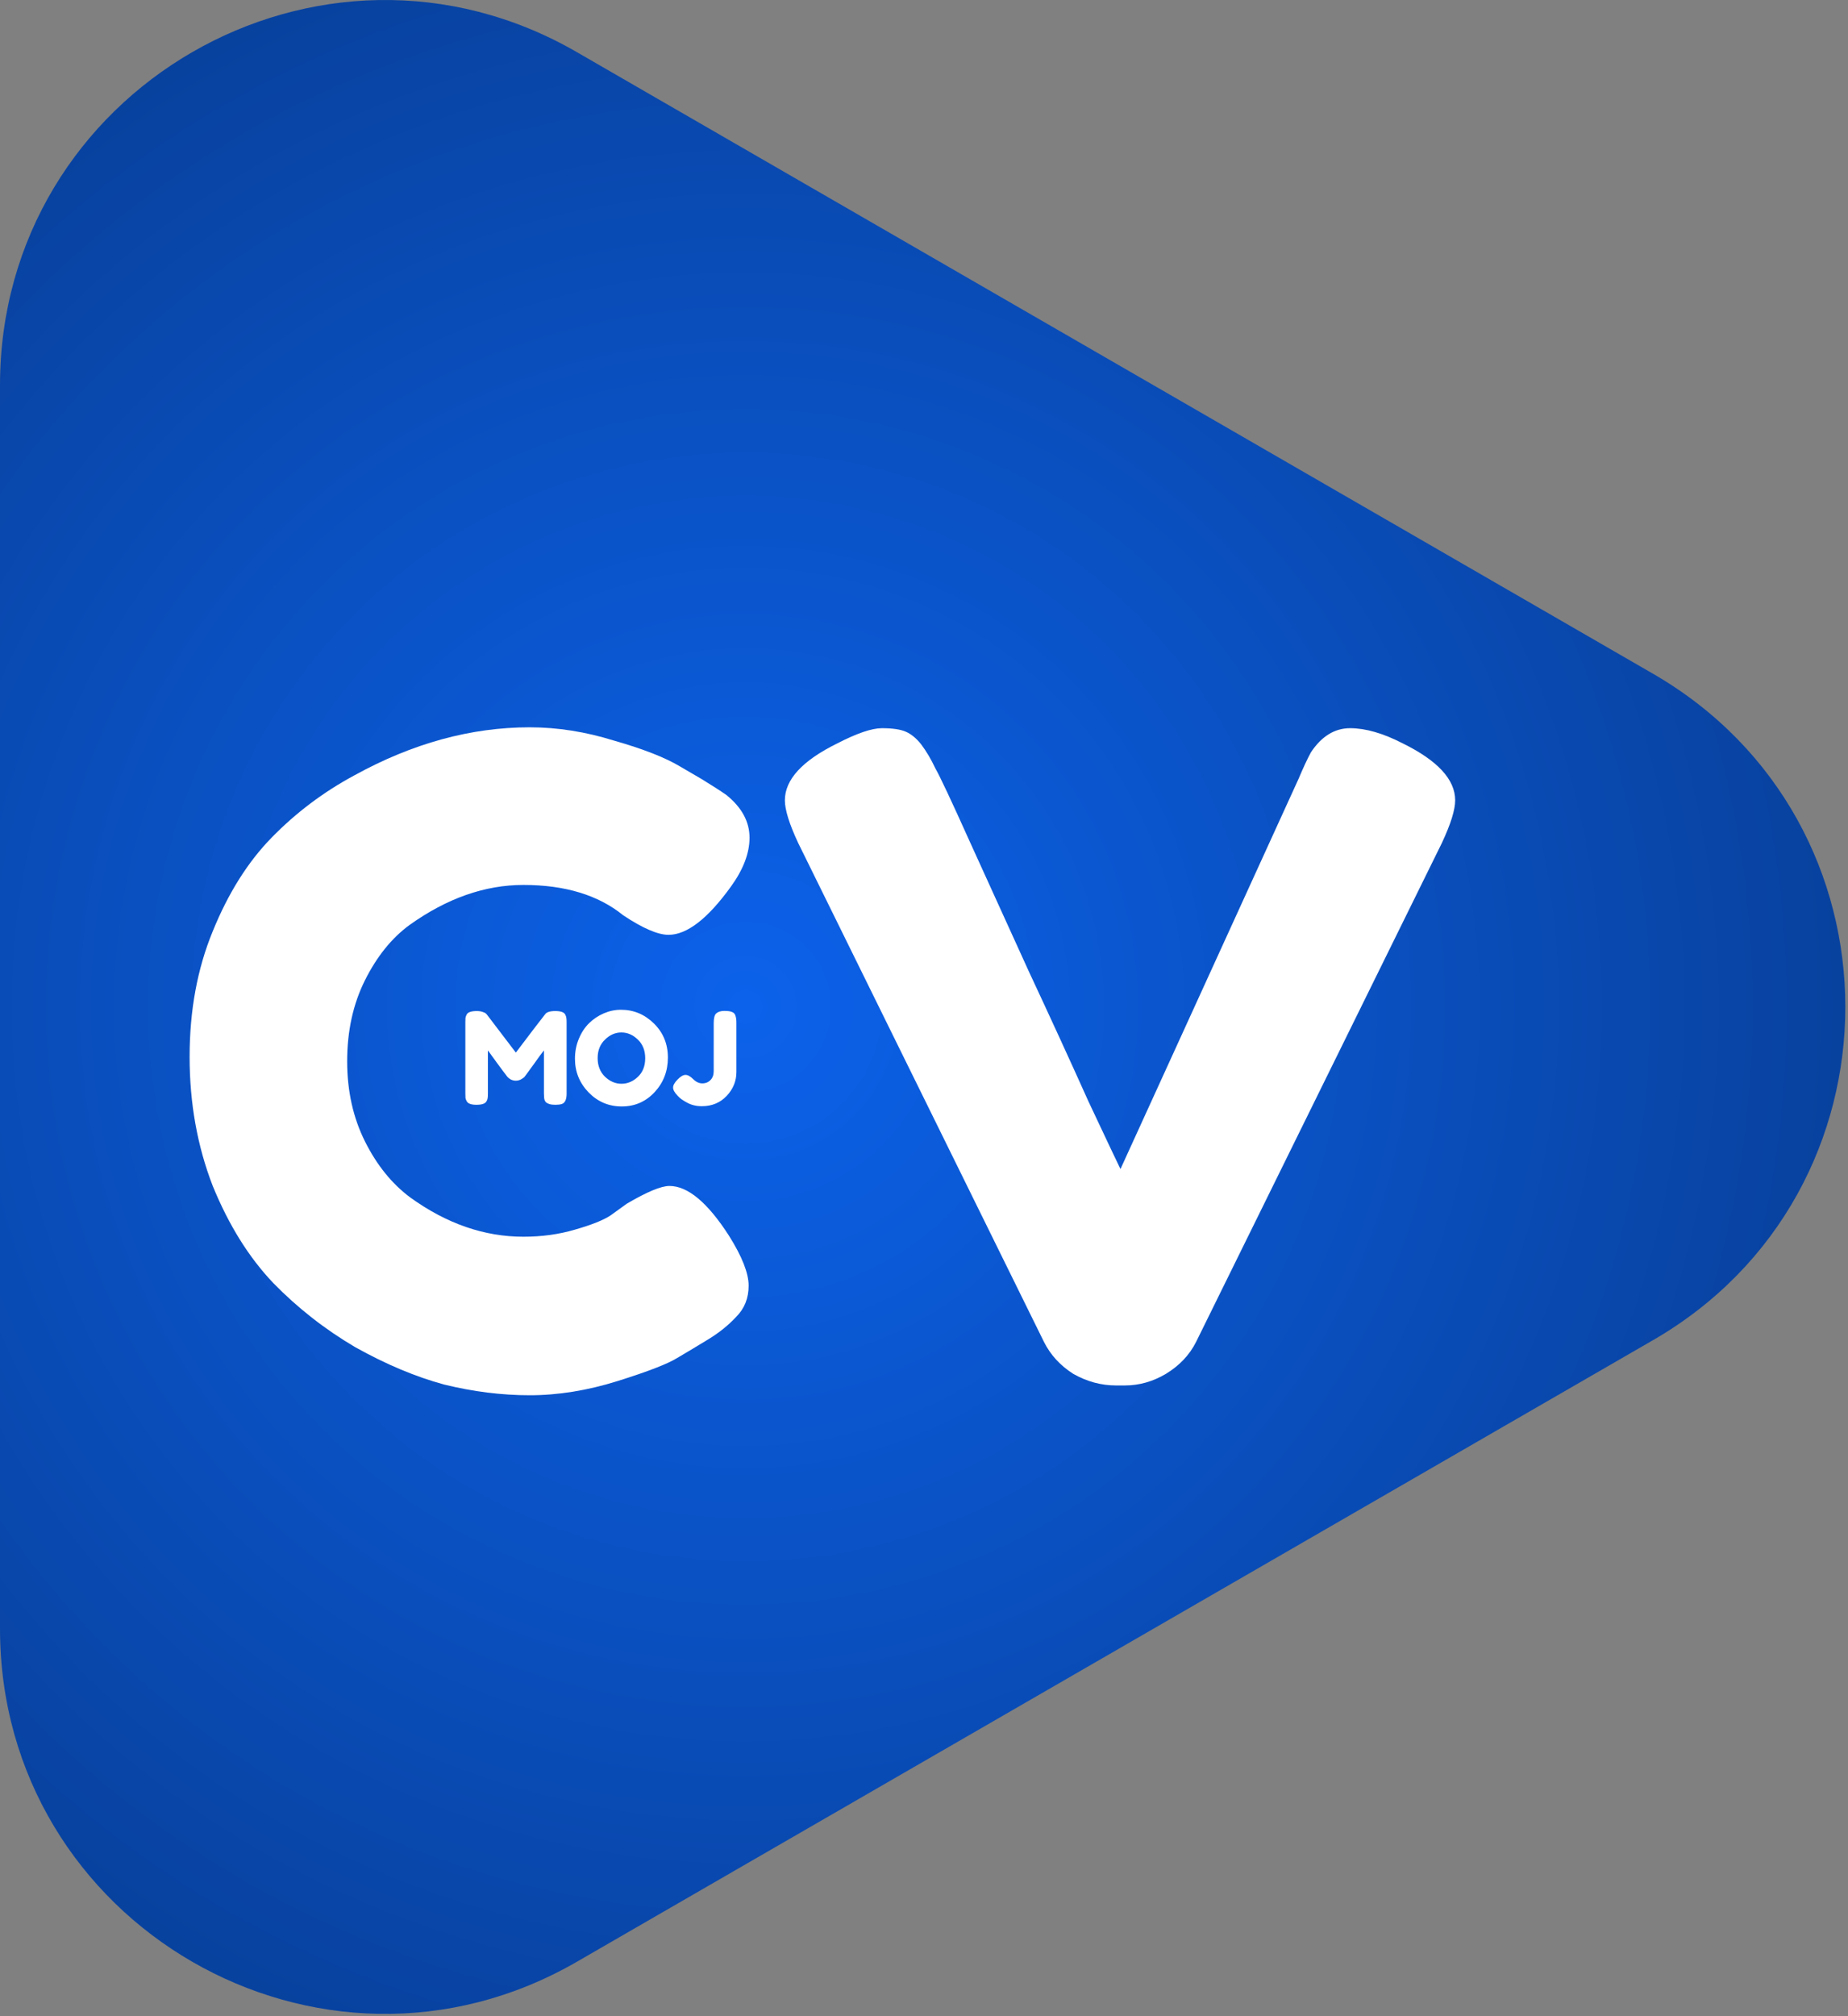 <svg width="519" height="566" viewBox="0 0 519 566" fill="none" xmlns="http://www.w3.org/2000/svg">
<rect x="0" y="0" width="519" height="566" fill="#808080" stroke="none"/>
<path d="M464.25 189.134C536.25 230.704 536.25 334.627 464.25 376.196L162 550.7C90 592.269 -3.6341e-06 540.308 0 457.169L1.52556e-05 108.161C1.88897e-05 25.023 90 -26.939 162 14.63L464.25 189.134Z" fill="url(#paint0_radial_2032_10)"/>
<path d="M171.5 341.165L176 337.915C181.667 334.582 185.667 332.915 188 332.915C193.167 332.915 198.75 337.582 204.75 346.915C208.417 352.749 210.25 357.415 210.25 360.915C210.25 364.415 209.083 367.332 206.75 369.665C204.583 371.999 202 374.082 199 375.915C196 377.749 193.083 379.499 190.25 381.165C187.583 382.832 182 384.999 173.5 387.665C165 390.332 156.75 391.665 148.75 391.665C140.917 391.665 132.917 390.665 124.75 388.665C116.75 386.499 108.417 382.999 99.75 378.165C91.25 373.165 83.583 367.165 76.75 360.165C69.917 352.999 64.25 343.915 59.75 332.915C55.417 321.749 53.25 309.665 53.25 296.665C53.25 283.665 55.417 271.915 59.75 261.415C64.083 250.749 69.583 241.999 76.25 235.165C83.083 228.165 90.833 222.332 99.5 217.665C115.833 208.665 132.25 204.165 148.75 204.165C156.583 204.165 164.5 205.415 172.5 207.915C180.667 210.249 186.833 212.665 191 215.165L197 218.665C200 220.499 202.333 221.999 204 223.165C208.333 226.665 210.5 230.665 210.5 235.165C210.5 239.499 208.75 244.082 205.25 248.915C198.75 257.915 192.917 262.415 187.75 262.415C184.75 262.415 180.5 260.582 175 256.915C168 251.249 158.667 248.415 147 248.415C136.167 248.415 125.5 252.165 115 259.665C110 263.332 105.833 268.499 102.5 275.165C99.167 281.832 97.5 289.415 97.5 297.915C97.5 306.249 99.167 313.749 102.5 320.415C105.833 327.082 110.083 332.332 115.25 336.165C125.417 343.499 136 347.165 147 347.165C152.167 347.165 157 346.499 161.5 345.165C166.167 343.832 169.5 342.499 171.5 341.165Z" fill="white"/>
<path d="M393.928 208.665C403.761 213.499 408.678 218.832 408.678 224.665C408.678 227.332 407.428 231.332 404.928 236.665L335.928 376.665C334.094 380.332 331.261 383.332 327.428 385.665C323.761 387.832 319.928 388.915 315.928 388.915H313.428C309.261 388.915 305.261 387.832 301.428 385.665C297.761 383.332 295.011 380.332 293.178 376.665L224.178 236.665C221.678 231.332 220.428 227.332 220.428 224.665C220.428 218.832 225.344 213.499 235.178 208.665C240.678 205.832 244.844 204.415 247.678 204.415C250.678 204.415 252.928 204.749 254.428 205.415C255.928 206.082 257.344 207.249 258.678 208.915C260.178 210.915 261.511 213.165 262.678 215.665C264.011 217.999 267.261 224.915 272.428 236.415C277.594 247.749 283.094 259.832 288.928 272.665C294.928 285.499 300.511 297.665 305.678 309.165C311.011 320.499 314.011 326.832 314.678 328.165L364.678 218.665C366.011 215.499 367.178 212.999 368.178 211.165C371.178 206.665 374.844 204.415 379.178 204.415C383.511 204.415 388.428 205.832 393.928 208.665Z" fill="white"/>
<path d="M158.734 284.785C158.926 285.145 159.034 285.469 159.058 285.757C159.106 286.045 159.13 286.465 159.13 287.017V306.997C159.13 308.653 158.674 309.625 157.762 309.913C157.306 310.057 156.73 310.129 156.034 310.129C155.338 310.129 154.786 310.069 154.378 309.949C153.97 309.829 153.658 309.685 153.442 309.517C153.226 309.349 153.058 309.109 152.938 308.797C152.818 308.389 152.758 307.765 152.758 306.925V294.865C152.158 295.609 151.282 296.797 150.13 298.429C148.978 300.037 148.246 301.045 147.934 301.453C147.622 301.861 147.406 302.149 147.286 302.317C147.166 302.461 146.866 302.677 146.386 302.965C145.93 303.229 145.426 303.361 144.874 303.361C144.346 303.361 143.854 303.241 143.398 303.001C142.966 302.737 142.654 302.485 142.462 302.245L142.174 301.849C141.694 301.249 140.746 299.977 139.33 298.033C137.914 296.065 137.146 295.009 137.026 294.865V306.997C137.026 307.549 137.002 307.969 136.954 308.257C136.93 308.521 136.822 308.821 136.63 309.157C136.27 309.805 135.334 310.129 133.822 310.129C132.358 310.129 131.446 309.805 131.086 309.157C130.894 308.821 130.774 308.509 130.726 308.221C130.702 307.933 130.69 307.501 130.69 306.925V286.945C130.69 286.393 130.702 285.985 130.726 285.721C130.774 285.433 130.894 285.109 131.086 284.749C131.446 284.125 132.382 283.813 133.894 283.813C134.542 283.813 135.094 283.897 135.55 284.065C136.03 284.209 136.342 284.365 136.486 284.533L136.702 284.749L144.874 295.477C148.954 290.077 151.678 286.513 153.046 284.785C153.454 284.137 154.414 283.813 155.926 283.813C157.462 283.813 158.398 284.137 158.734 284.785ZM174.398 283.453C177.95 283.453 181.034 284.737 183.65 287.305C186.266 289.873 187.574 293.065 187.574 296.881C187.574 300.673 186.326 303.913 183.83 306.601C181.334 309.265 178.262 310.597 174.614 310.597C170.966 310.597 167.858 309.277 165.29 306.637C162.746 303.997 161.474 300.853 161.474 297.205C161.474 295.213 161.834 293.353 162.554 291.625C163.274 289.873 164.234 288.409 165.434 287.233C166.634 286.057 168.014 285.133 169.574 284.461C171.134 283.789 172.742 283.453 174.398 283.453ZM167.846 297.025C167.846 299.161 168.53 300.901 169.898 302.245C171.29 303.565 172.838 304.225 174.542 304.225C176.246 304.225 177.782 303.577 179.15 302.281C180.518 300.985 181.202 299.245 181.202 297.061C181.202 294.877 180.506 293.125 179.114 291.805C177.746 290.485 176.21 289.825 174.506 289.825C172.802 289.825 171.266 290.497 169.898 291.841C168.53 293.161 167.846 294.889 167.846 297.025ZM203.392 283.777C204.328 283.777 205.012 283.861 205.444 284.029C205.9 284.173 206.224 284.425 206.416 284.785C206.68 285.337 206.812 286.081 206.812 287.017V300.949C206.812 303.469 205.9 305.701 204.076 307.645C202.252 309.565 199.924 310.525 197.092 310.525C195.508 310.525 194.104 310.177 192.88 309.481C191.776 308.881 191.008 308.341 190.576 307.861L190.288 307.573C189.448 306.685 189.028 305.929 189.028 305.305C189.028 304.657 189.448 303.901 190.288 303.037C191.128 302.173 191.872 301.741 192.52 301.741C193.168 301.741 193.888 302.137 194.68 302.929C195.472 303.721 196.324 304.117 197.236 304.117C198.172 304.117 198.94 303.805 199.54 303.181C200.14 302.557 200.44 301.729 200.44 300.697V287.233C200.44 285.793 200.68 284.869 201.16 284.461C201.712 284.005 202.456 283.777 203.392 283.777Z" fill="white"/>
<defs>
<radialGradient id="paint0_radial_2032_10" cx="0" cy="0" r="1" gradientUnits="userSpaceOnUse" gradientTransform="translate(208.75 282.665) rotate(90) scale(417.5 417.5)">
<stop stop-color="#0C62EB"/>
<stop offset="1" stop-color="#073785"/>
</radialGradient>
</defs>
</svg>
